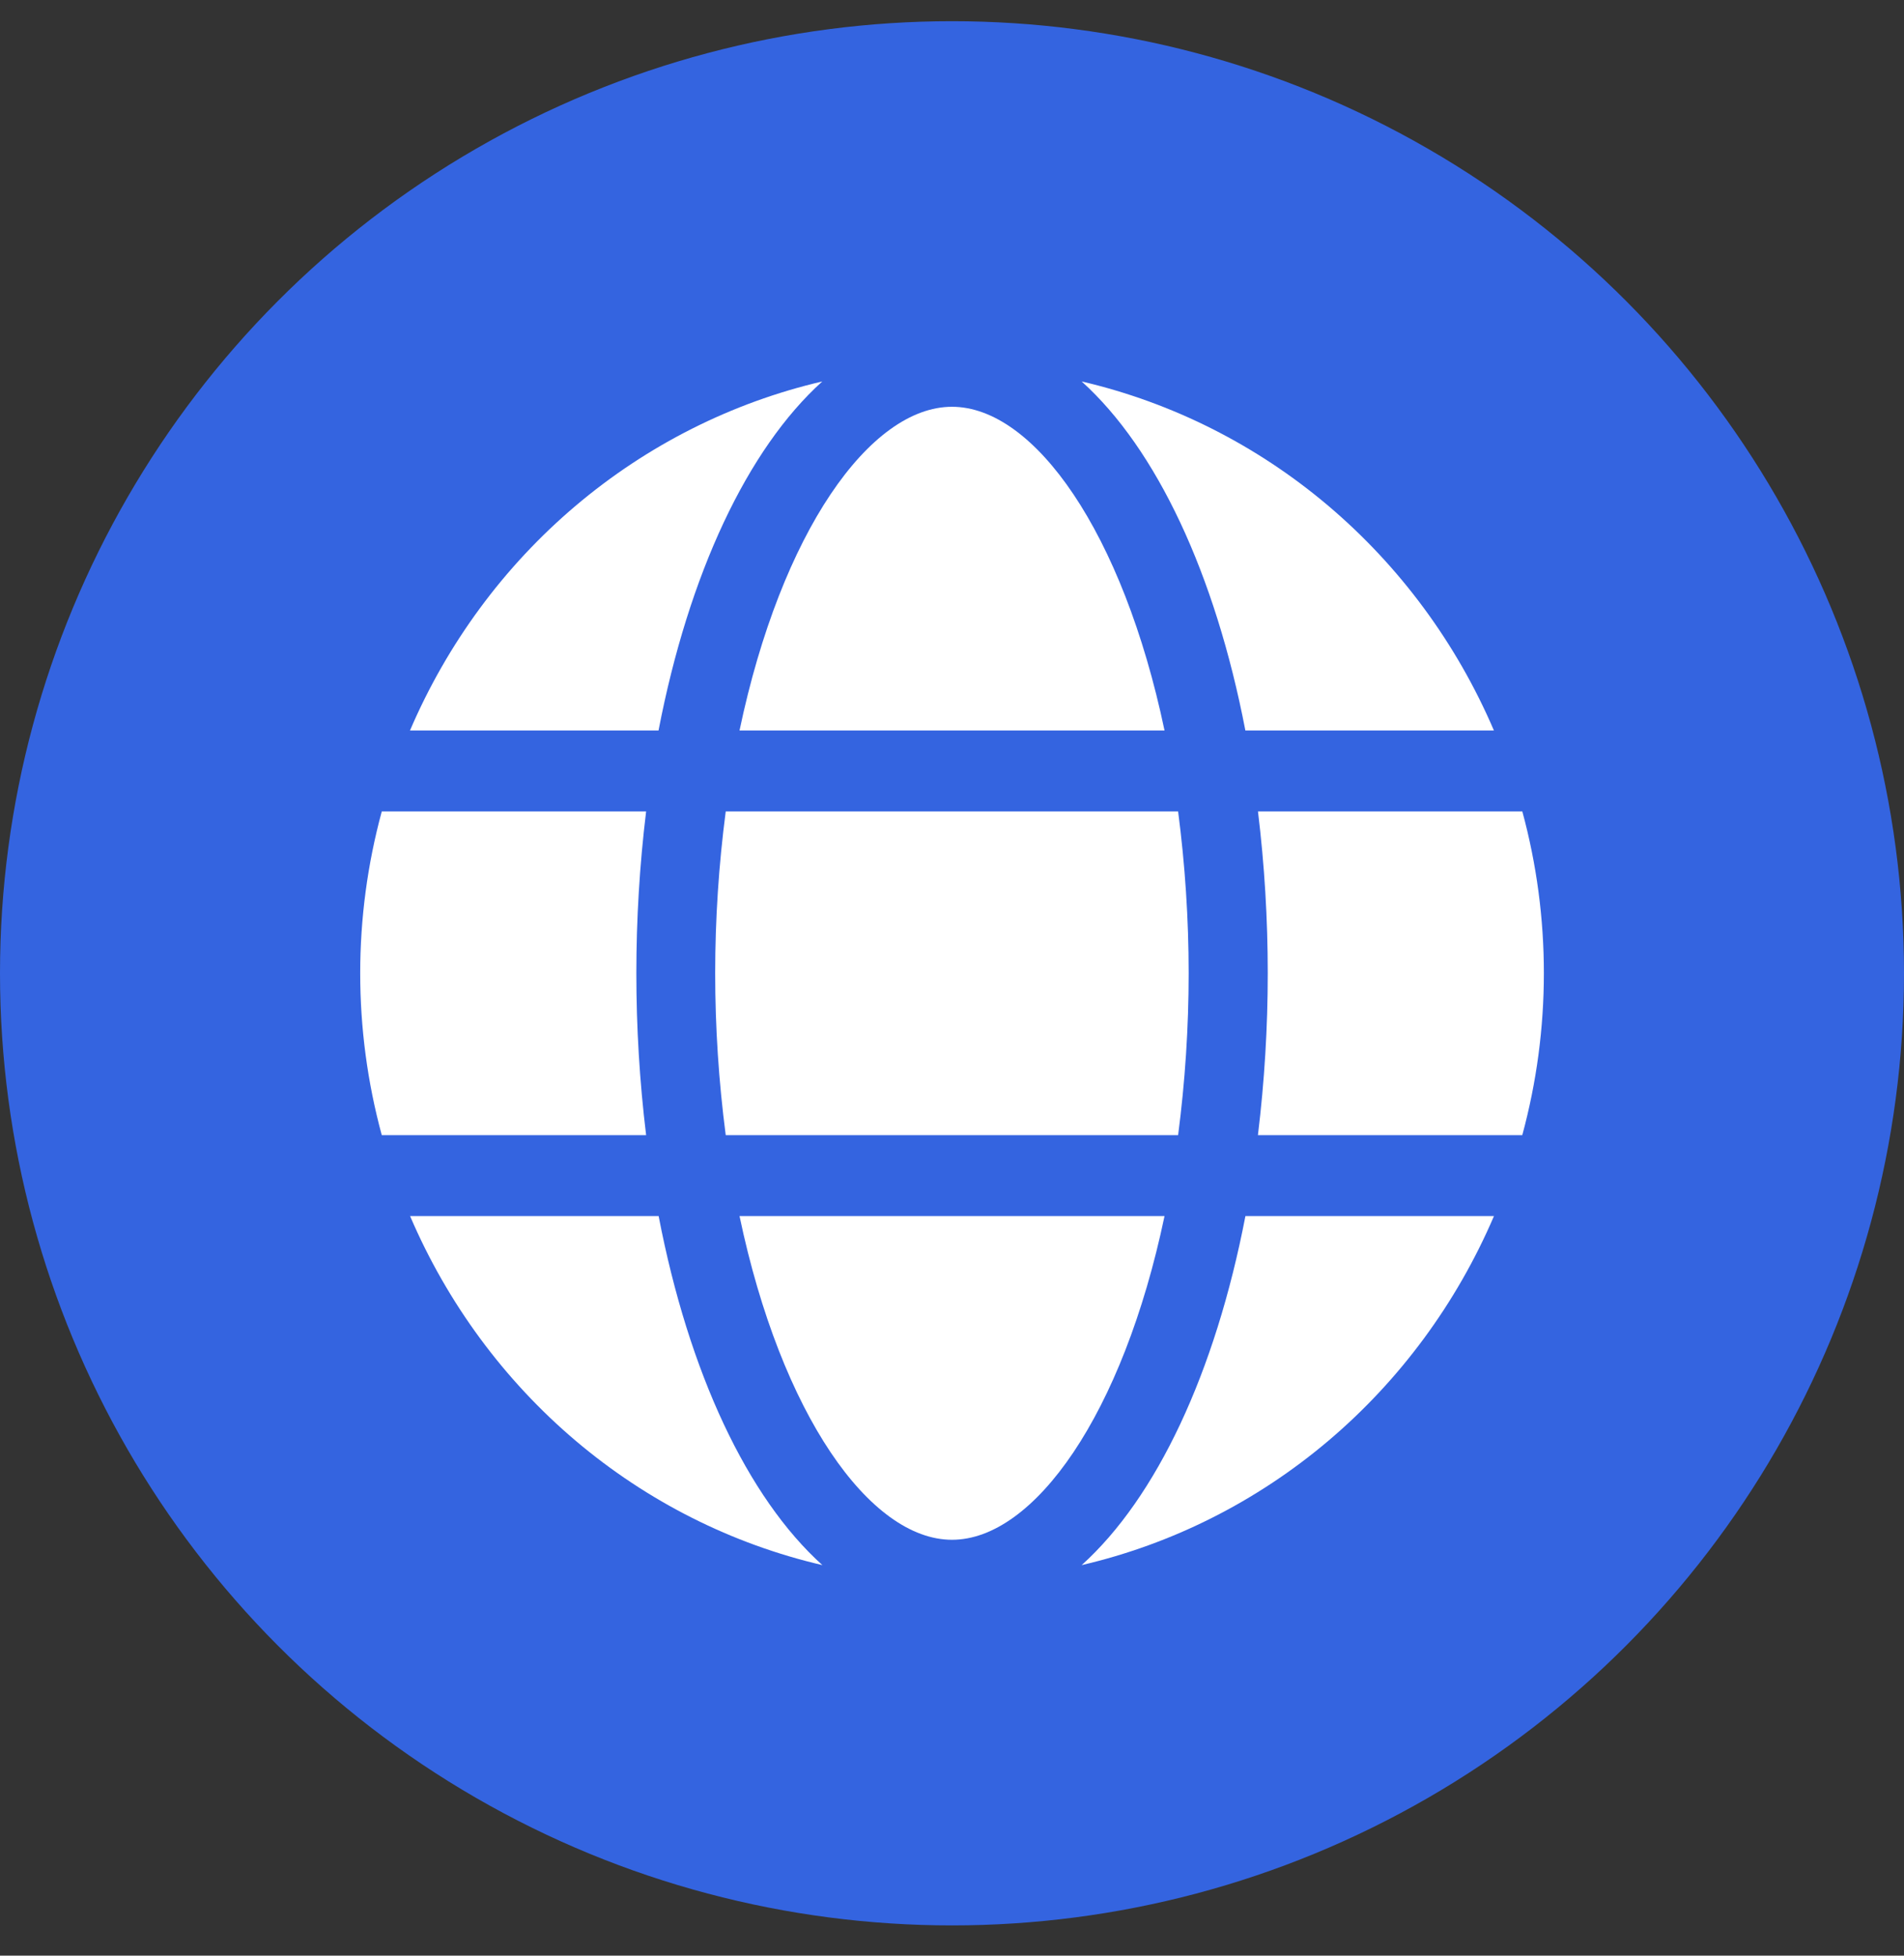 <svg width="37" height="38" viewBox="0 0 37 38" fill="none" xmlns="http://www.w3.org/2000/svg">
<rect x="0" y="0" width="37" height="38" fill="#333333" stroke="none"/>
<circle cx="18.5" cy="18.912" r="18.5" fill="#3464E0"/>
<path d="M22.63 14.194C21.821 10.341 20.096 7.904 18.5 7.904C16.905 7.904 15.18 10.341 14.371 14.194H22.63Z" fill="white"/>
<path d="M13.898 18.912C13.898 19.963 13.967 21.014 14.103 22.057H22.894C23.03 21.014 23.099 19.963 23.099 18.912C23.099 17.86 23.03 16.809 22.894 15.767H14.103C13.967 16.809 13.898 17.86 13.898 18.912Z" fill="white"/>
<path d="M14.371 23.629C15.18 27.482 16.905 29.919 18.5 29.919C20.096 29.919 21.821 27.482 22.63 23.629H14.371Z" fill="white"/>
<path d="M24.201 14.194H29.031C28.305 12.5 27.202 11.005 25.811 9.827C24.42 8.649 22.779 7.822 21.02 7.412C22.474 8.724 23.615 11.151 24.201 14.194Z" fill="white"/>
<path d="M29.583 15.767H24.446C24.573 16.81 24.636 17.86 24.636 18.912C24.636 19.963 24.572 21.013 24.445 22.057H29.582C30.141 19.999 30.142 17.824 29.583 15.767Z" fill="white"/>
<path d="M21.02 30.411C22.779 30.002 24.42 29.175 25.812 27.997C27.203 26.819 28.306 25.323 29.032 23.629H24.202C23.615 26.673 22.474 29.099 21.02 30.411Z" fill="white"/>
<path d="M12.799 23.629H7.969C8.695 25.323 9.798 26.819 11.189 27.997C12.581 29.175 14.222 30.002 15.981 30.411C14.525 29.099 13.385 26.673 12.799 23.629Z" fill="white"/>
<path d="M15.979 7.412C14.22 7.822 12.579 8.649 11.187 9.827C9.796 11.004 8.693 12.5 7.967 14.194H12.797C13.384 11.151 14.525 8.724 15.979 7.412Z" fill="white"/>
<path d="M12.366 18.912C12.366 17.86 12.429 16.81 12.556 15.767H7.419C6.86 17.824 6.86 19.999 7.419 22.057H12.556C12.429 21.013 12.366 19.963 12.366 18.912Z" fill="white"/>
</svg>
